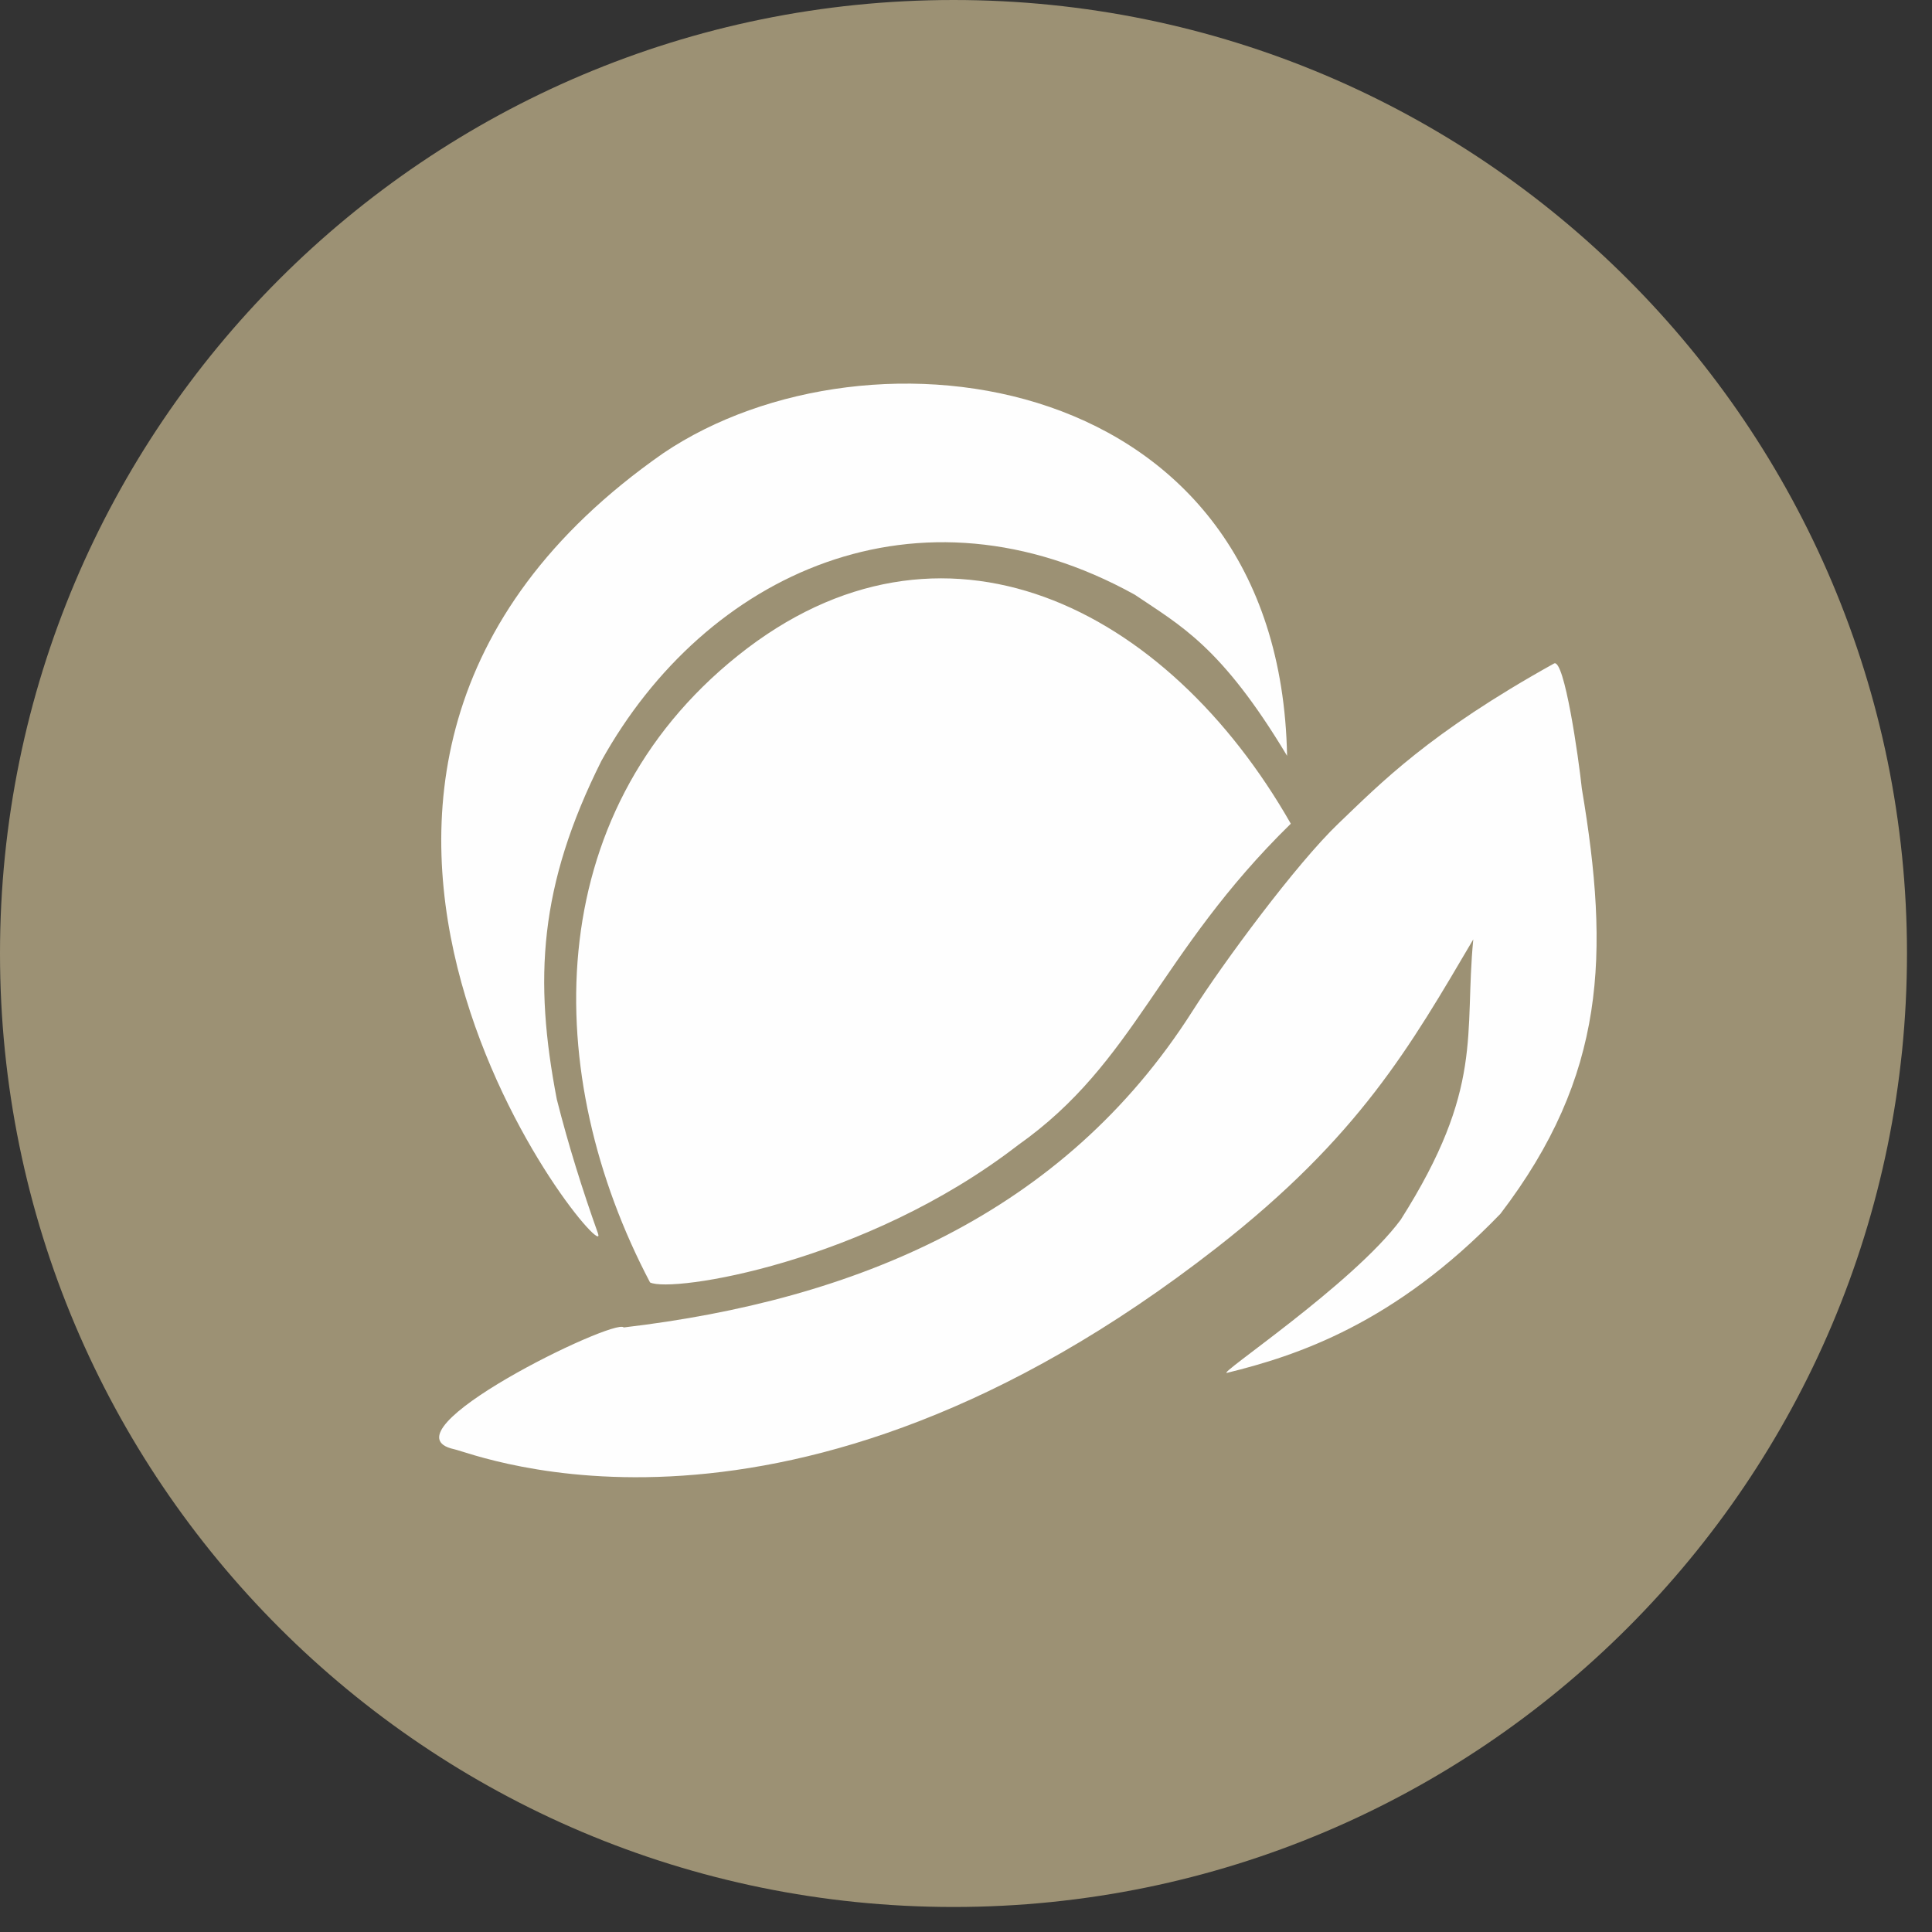 <?xml version="1.0" encoding="UTF-8"?>
<svg width="58px" height="58px" viewBox="0 0 58 58" version="1.1" xmlns="http://www.w3.org/2000/svg" xmlns:xlink="http://www.w3.org/1999/xlink">
    <rect x="0" y="0" width="58" height="58" fill="#333333" stroke="none"/>
    <!-- Generator: Sketch 55.2 (78181) - https://sketchapp.com -->
    <title>Logo/Krostiz</title>
    <desc>Created with Sketch.</desc>
    <g id="Symbols" stroke="none" stroke-width="1" fill="none" fill-rule="evenodd">
        <g id="Logo/Krostiz">
            <g>
                <path d="M28.625,57.249 C44.435,57.249 57.249,44.433 57.249,28.624 C57.249,12.815 44.435,-7.10542736e-15 28.625,-7.10542736e-15 C12.816,-7.10542736e-15 2.20268248e-13,12.815 2.20268248e-13,28.624 C2.20268248e-13,44.433 12.816,57.249 28.625,57.249" id="Fill-1" fill="#9C9174"></path>
                <path d="M47.488,23.677 C48.323,28.64 48.219,32.281 45.044,36.439 C41.852,39.752 38.913,40.703 36.841,41.213 C36.465,41.306 40.604,38.565 42.05,36.618 C44.565,32.654 43.95,31.062 44.229,28.201 C42.34,31.408 40.808,34.116 36.528,37.456 C23.659,47.5 14.279,43.646 13.636,43.507 C11.348,43.011 18.468,39.546 18.725,39.851 C25.664,39.036 31.916,36.457 35.797,30.357 C36.728,28.896 38.914,25.933 40.182,24.721 C41.446,23.513 42.896,22.007 46.653,19.919 C46.961,19.748 47.392,22.756 47.488,23.677 Z M17.951,37.026 C18.446,38.414 5.874,23.392 19.916,13.602 C26.091,9.438 38.418,11.042 38.639,22.69 C36.66,19.394 35.431,18.777 34.068,17.854 C27.562,14.252 21.184,17.206 18.054,22.842 C16.175,26.601 16.024,29.408 16.715,32.999 C17.061,34.368 17.484,35.718 17.951,37.026 Z M22.15,19.683 C28.27,14.78 35.034,18.207 38.751,24.728 C34.754,28.64 34.106,31.875 30.558,34.38 C25.964,37.928 20.163,38.818 19.515,38.5 C16.237,32.278 16.182,24.464 22.15,19.683 Z" id="Combined-Shape" fill="#FEFEFE"></path>
            </g>
        </g>
    </g>
</svg>